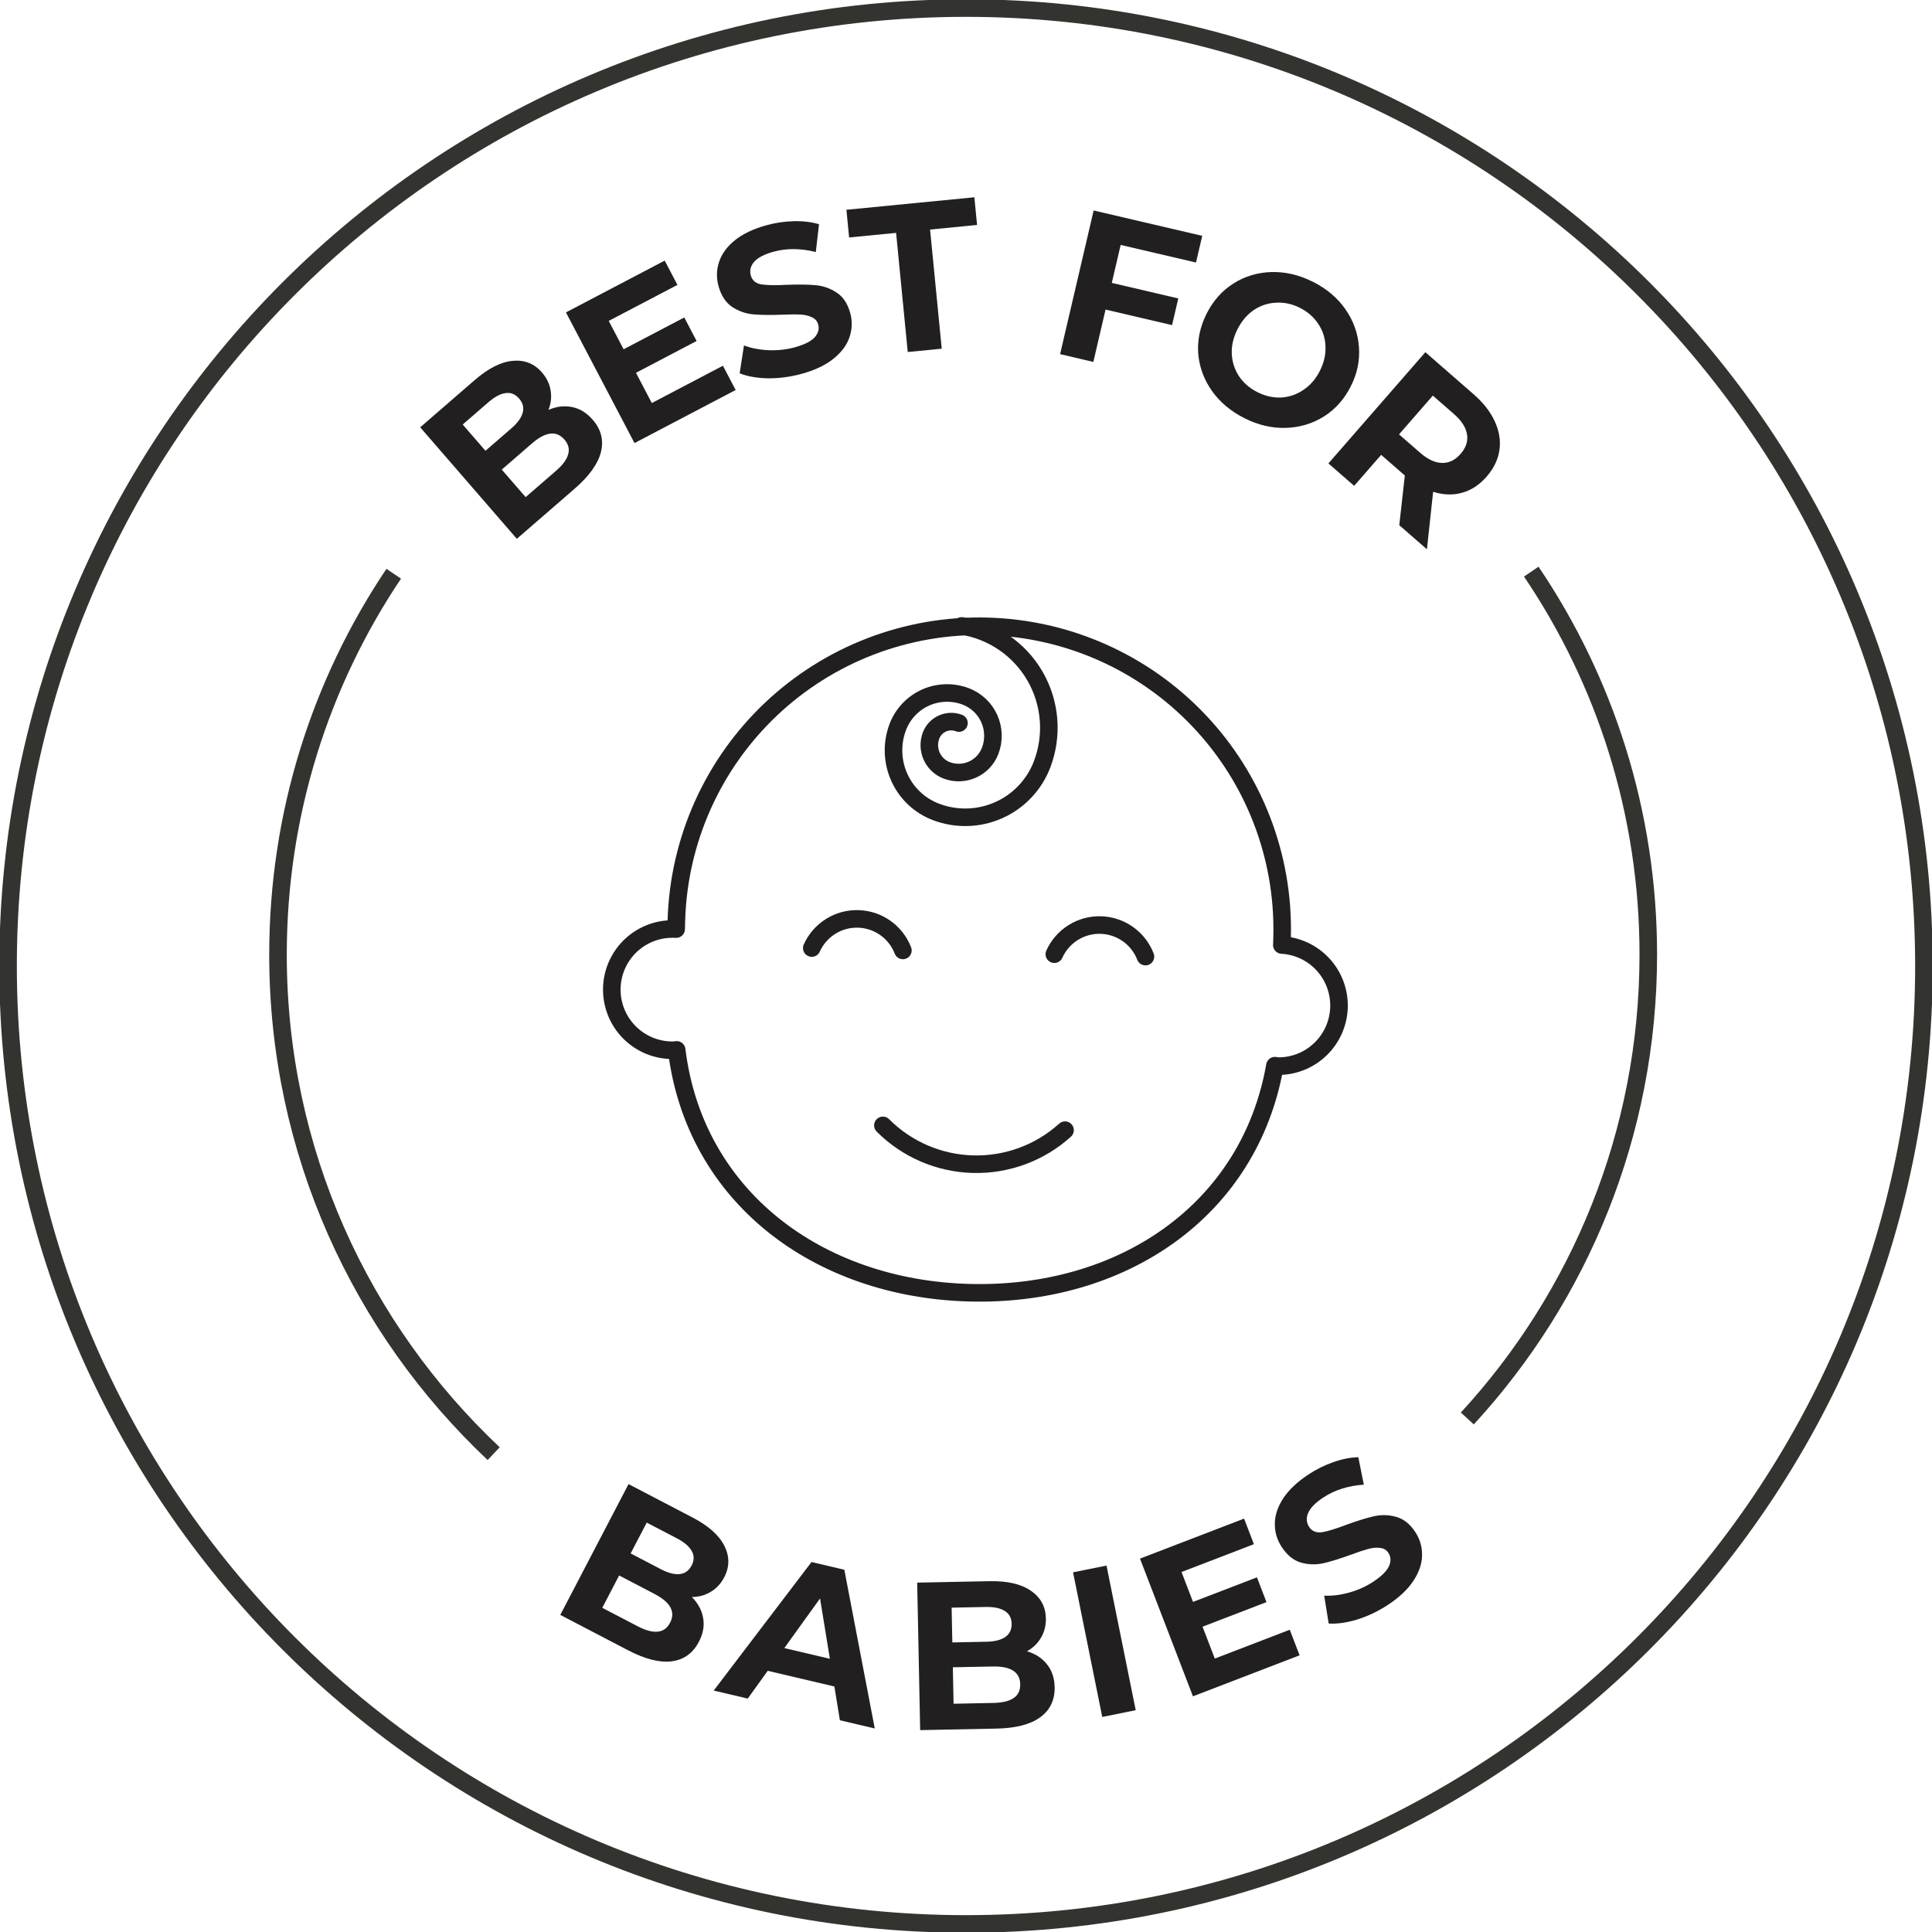 <svg xmlns="http://www.w3.org/2000/svg" fill="none" viewBox="0 0 110 110" height="110" width="110">
<g clip-path="url(#clip0_3030_4185)">
<path stroke-miterlimit="10" stroke="#333330" d="M55 109.541C85.122 109.541 109.541 85.122 109.541 55C109.541 24.878 85.122 0.459 55 0.459C24.878 0.459 0.459 24.878 0.459 55C0.459 85.122 24.878 109.541 55 109.541Z"></path>
<path fill="#221F20" d="M31.227 23.337C31.69 23.137 32.141 23.085 32.583 23.178C33.019 23.266 33.407 23.507 33.748 23.9C34.23 24.456 34.384 25.074 34.211 25.753C34.038 26.422 33.538 27.115 32.709 27.832L29.426 30.677L23.925 24.329L27.027 21.641C27.801 20.971 28.522 20.605 29.189 20.545C29.863 20.48 30.42 20.701 30.86 21.209C31.128 21.518 31.29 21.858 31.349 22.231C31.413 22.599 31.373 22.967 31.227 23.337ZM26.344 24.17L27.641 25.666L29.101 24.401C29.464 24.087 29.684 23.785 29.761 23.496C29.839 23.206 29.77 22.938 29.555 22.69C29.34 22.442 29.087 22.339 28.795 22.38C28.497 22.416 28.167 22.59 27.804 22.905L26.344 24.17ZM31.642 26.82C32.029 26.485 32.264 26.17 32.347 25.875C32.437 25.576 32.366 25.293 32.136 25.027C31.68 24.501 31.062 24.576 30.282 25.251L28.568 26.737L29.928 28.305L31.642 26.82Z"></path>
<path fill="#221F20" d="M41.16 20.823L41.885 22.205L36.126 25.226L32.223 17.787L37.845 14.838L38.57 16.22L34.659 18.271L35.506 19.887L38.96 18.075L39.662 19.414L36.209 21.226L37.112 22.947L41.16 20.823Z"></path>
<path fill="#221F20" d="M45.669 21.277C45.029 21.455 44.385 21.542 43.737 21.54C43.094 21.527 42.553 21.432 42.113 21.255L42.358 19.668C42.775 19.826 43.245 19.916 43.765 19.938C44.286 19.959 44.785 19.904 45.263 19.771C45.795 19.623 46.167 19.437 46.378 19.212C46.588 18.98 46.656 18.733 46.584 18.471C46.53 18.278 46.409 18.141 46.221 18.061C46.038 17.97 45.816 17.92 45.556 17.909C45.303 17.896 44.964 17.899 44.537 17.918C43.88 17.942 43.334 17.936 42.901 17.899C42.467 17.861 42.062 17.72 41.687 17.476C41.32 17.229 41.061 16.836 40.911 16.296C40.781 15.826 40.791 15.367 40.94 14.918C41.087 14.462 41.385 14.052 41.831 13.687C42.286 13.32 42.883 13.034 43.623 12.829C44.14 12.685 44.662 12.607 45.189 12.594C45.717 12.58 46.198 12.637 46.632 12.766L46.448 14.349C45.583 14.132 44.776 14.128 44.029 14.335C43.505 14.481 43.139 14.674 42.931 14.914C42.732 15.152 42.67 15.409 42.748 15.687C42.825 15.965 43.025 16.133 43.349 16.193C43.678 16.242 44.157 16.25 44.788 16.217C45.445 16.192 45.99 16.198 46.424 16.236C46.858 16.273 47.257 16.411 47.623 16.651C47.996 16.887 48.257 17.276 48.407 17.815C48.535 18.278 48.522 18.738 48.367 19.196C48.217 19.645 47.915 20.052 47.461 20.419C47.006 20.786 46.409 21.072 45.669 21.277Z"></path>
<path fill="#221F20" d="M51.02 13.259L48.345 13.52L48.191 11.944L55.476 11.232L55.63 12.808L52.955 13.07L53.618 19.853L51.683 20.042L51.02 13.259Z"></path>
<path fill="#221F20" d="M63.806 13.945L63.301 16.107L67.087 16.992L66.732 18.511L62.946 17.626L62.25 20.606L60.357 20.164L62.268 11.984L68.45 13.428L68.095 14.947L63.806 13.945Z"></path>
<path fill="#221F20" d="M70.852 23.809C70.073 23.417 69.453 22.895 68.993 22.243C68.541 21.594 68.283 20.887 68.22 20.121C68.168 19.352 68.328 18.599 68.698 17.863C69.068 17.127 69.576 16.554 70.221 16.144C70.876 15.73 71.6 15.512 72.39 15.489C73.188 15.469 73.977 15.655 74.756 16.047C75.535 16.439 76.151 16.959 76.603 17.608C77.056 18.256 77.312 18.967 77.371 19.74C77.434 20.506 77.28 21.257 76.91 21.993C76.54 22.729 76.026 23.304 75.371 23.718C74.719 24.124 73.997 24.338 73.207 24.362C72.416 24.385 71.631 24.201 70.852 23.809ZM71.596 22.329C72.039 22.552 72.49 22.654 72.948 22.633C73.409 22.605 73.832 22.46 74.215 22.196C74.606 21.936 74.918 21.573 75.151 21.109C75.385 20.644 75.49 20.178 75.466 19.709C75.449 19.244 75.313 18.821 75.056 18.441C74.803 18.054 74.455 17.75 74.011 17.527C73.568 17.304 73.116 17.206 72.654 17.234C72.197 17.254 71.772 17.394 71.382 17.655C70.998 17.918 70.69 18.283 70.456 18.747C70.222 19.212 70.114 19.677 70.131 20.142C70.155 20.61 70.293 21.038 70.546 21.425C70.803 21.805 71.153 22.107 71.596 22.329Z"></path>
<path fill="#221F20" d="M79.669 29.902L79.985 27.073L79.913 27.01L78.638 25.898L77.1 27.662L75.635 26.385L81.154 20.053L83.895 22.442C84.456 22.931 84.86 23.448 85.107 23.992C85.36 24.542 85.448 25.086 85.372 25.624C85.295 26.162 85.052 26.667 84.642 27.137C84.232 27.607 83.763 27.915 83.234 28.058C82.716 28.202 82.171 28.182 81.597 28L81.243 31.274L79.669 29.902ZM83.159 25.844C83.469 25.488 83.591 25.117 83.525 24.73C83.464 24.337 83.213 23.949 82.773 23.565L81.579 22.524L79.655 24.732L80.849 25.772C81.289 26.156 81.708 26.351 82.105 26.358C82.503 26.365 82.854 26.194 83.159 25.844Z"></path>
<path fill="#221F20" d="M39.39 90.927C39.745 91.283 39.96 91.684 40.035 92.129C40.113 92.567 40.032 93.016 39.791 93.478C39.451 94.13 38.933 94.501 38.237 94.589C37.552 94.674 36.724 94.463 35.752 93.956L31.901 91.946L35.786 84.499L39.425 86.397C40.333 86.871 40.937 87.407 41.238 88.006C41.546 88.609 41.545 89.209 41.234 89.804C41.045 90.166 40.788 90.442 40.463 90.634C40.145 90.829 39.787 90.926 39.39 90.927ZM36.822 86.691L35.906 88.446L37.619 89.34C38.044 89.562 38.406 89.656 38.704 89.621C39.001 89.587 39.226 89.424 39.378 89.134C39.529 88.843 39.532 88.569 39.386 88.313C39.244 88.049 38.96 87.806 38.535 87.584L36.822 86.691ZM36.302 92.591C36.756 92.828 37.135 92.931 37.44 92.9C37.751 92.874 37.989 92.704 38.151 92.392C38.473 91.775 38.177 91.228 37.262 90.75L35.251 89.701L34.291 91.542L36.302 92.591Z"></path>
<path fill="#221F20" d="M47.507 96.022L43.711 95.129L42.574 96.71L40.635 96.254L46.204 88.935L48.073 89.375L49.805 98.412L47.819 97.944L47.507 96.022ZM47.25 94.445L46.69 91.009L44.656 93.835L47.25 94.445Z"></path>
<path fill="#221F20" d="M58.469 94.016C58.952 94.158 59.333 94.406 59.612 94.761C59.891 95.107 60.036 95.54 60.047 96.06C60.061 96.796 59.785 97.37 59.217 97.781C58.657 98.185 57.829 98.397 56.733 98.419L52.39 98.506L52.221 90.108L56.325 90.026C57.349 90.005 58.136 90.185 58.688 90.566C59.248 90.947 59.534 91.474 59.548 92.145C59.556 92.553 59.463 92.919 59.27 93.243C59.084 93.567 58.817 93.825 58.469 94.016ZM54.182 91.533L54.222 93.513L56.154 93.474C56.634 93.464 56.996 93.373 57.241 93.2C57.485 93.027 57.604 92.777 57.598 92.449C57.591 92.121 57.462 91.879 57.211 91.724C56.96 91.561 56.594 91.485 56.114 91.494L54.182 91.533ZM56.56 96.958C57.072 96.948 57.454 96.856 57.707 96.683C57.967 96.51 58.094 96.248 58.087 95.895C58.073 95.2 57.55 94.862 56.518 94.883L54.251 94.928L54.292 97.004L56.56 96.958Z"></path>
<path fill="#221F20" d="M61.095 89.522L63 89.137L64.663 97.371L62.758 97.756L61.095 89.522Z"></path>
<path fill="#221F20" d="M73.433 92.791L73.993 94.247L67.922 96.581L64.907 88.741L70.833 86.463L71.392 87.919L67.271 89.504L67.925 91.206L71.565 89.807L72.108 91.218L68.468 92.617L69.165 94.432L73.433 92.791Z"></path>
<path fill="#221F20" d="M79.04 91.363C78.486 91.729 77.9 92.01 77.282 92.207C76.666 92.393 76.122 92.469 75.65 92.436L75.394 90.85C75.84 90.872 76.314 90.813 76.816 90.674C77.318 90.534 77.776 90.328 78.19 90.054C78.651 89.75 78.947 89.459 79.079 89.18C79.207 88.894 79.196 88.638 79.046 88.411C78.936 88.244 78.779 88.151 78.575 88.132C78.373 88.103 78.147 88.123 77.896 88.192C77.651 88.258 77.329 88.365 76.929 88.514C76.311 88.74 75.79 88.902 75.366 89C74.942 89.098 74.514 89.088 74.082 88.971C73.656 88.849 73.289 88.554 72.981 88.087C72.712 87.68 72.579 87.24 72.584 86.767C72.584 86.288 72.74 85.806 73.053 85.322C73.373 84.833 73.853 84.376 74.494 83.953C74.941 83.658 75.413 83.423 75.911 83.248C76.409 83.072 76.884 82.979 77.337 82.968L77.65 84.53C76.76 84.591 75.991 84.835 75.343 85.262C74.889 85.562 74.6 85.858 74.477 86.15C74.36 86.438 74.381 86.702 74.54 86.942C74.699 87.183 74.941 87.281 75.267 87.239C75.596 87.185 76.055 87.045 76.644 86.819C77.262 86.593 77.783 86.431 78.207 86.333C78.631 86.235 79.054 86.244 79.475 86.359C79.903 86.47 80.271 86.759 80.579 87.226C80.844 87.627 80.973 88.069 80.966 88.552C80.962 89.025 80.8 89.506 80.48 89.995C80.161 90.484 79.681 90.94 79.04 91.363Z"></path>
<path stroke-miterlimit="10" stroke="#333330" d="M28.107 82.764C20.554 75.647 15.828 65.555 15.828 54.36C15.828 46.326 18.256 38.866 22.417 32.666"></path>
<path stroke-miterlimit="10" stroke="#333330" d="M87.184 32.546C91.392 38.773 93.847 46.28 93.847 54.351C93.847 64.536 89.937 73.812 83.543 80.762"></path>
<path stroke-linejoin="round" stroke-linecap="round" stroke="#221F20" d="M50.268 64.075C51.631 65.442 53.468 66.233 55.399 66.284C57.329 66.335 59.205 65.642 60.639 64.348"></path>
<path stroke-linejoin="round" stroke-linecap="round" stroke="#221F20" d="M51.407 54.114C51.207 53.597 50.858 53.15 50.405 52.83C49.951 52.511 49.413 52.332 48.859 52.318C48.304 52.303 47.757 52.453 47.288 52.748C46.818 53.044 46.446 53.471 46.219 53.978"></path>
<path stroke-linejoin="round" stroke-linecap="round" stroke="#221F20" d="M65.217 54.465C65.017 53.947 64.668 53.5 64.215 53.181C63.761 52.861 63.223 52.682 62.668 52.668C62.114 52.653 61.567 52.803 61.097 53.099C60.627 53.394 60.256 53.822 60.029 54.328"></path>
<path stroke-linejoin="round" stroke-linecap="round" stroke="#221F20" d="M54.754 35.638C55.617 35.773 56.44 36.098 57.162 36.592C57.883 37.085 58.486 37.733 58.924 38.489C59.363 39.245 59.627 40.09 59.698 40.961C59.768 41.832 59.643 42.708 59.331 43.525C59.111 44.099 58.779 44.625 58.356 45.071C57.933 45.518 57.426 45.877 56.864 46.127C56.302 46.378 55.696 46.515 55.081 46.531C54.466 46.548 53.854 46.443 53.279 46.222C52.351 45.867 51.602 45.157 51.198 44.249C50.793 43.341 50.765 42.309 51.121 41.381C51.406 40.639 51.974 40.039 52.7 39.715C53.426 39.392 54.252 39.37 54.994 39.654C55.588 39.882 56.067 40.337 56.326 40.918C56.585 41.499 56.603 42.159 56.375 42.753C56.193 43.228 55.829 43.612 55.364 43.819C54.9 44.026 54.371 44.041 53.896 43.859C53.516 43.713 53.209 43.422 53.044 43.05C52.878 42.678 52.867 42.256 53.012 41.875C53.07 41.724 53.156 41.586 53.267 41.469C53.378 41.352 53.511 41.258 53.659 41.192C53.806 41.126 53.965 41.09 54.127 41.086C54.288 41.082 54.449 41.11 54.599 41.168"></path>
<path stroke-linejoin="round" stroke-linecap="round" stroke="#221F20" d="M72.985 53.806L72.998 53.314C73.106 48.748 71.399 44.326 68.251 41.017C65.104 37.708 60.772 35.782 56.206 35.662C51.641 35.542 47.214 37.237 43.896 40.376C40.579 43.515 38.642 47.842 38.51 52.407L38.497 52.899C38.034 52.871 37.571 52.936 37.134 53.09C36.697 53.245 36.295 53.486 35.953 53.799C35.612 54.112 35.336 54.491 35.144 54.913C34.952 55.334 34.846 55.791 34.834 56.254C34.822 56.717 34.903 57.178 35.073 57.609C35.243 58.041 35.498 58.434 35.823 58.764C36.148 59.095 36.536 59.356 36.964 59.534C37.392 59.711 37.852 59.801 38.315 59.797C38.387 59.799 38.455 59.782 38.527 59.775C39.551 68.118 46.556 73.377 55.208 73.602C63.86 73.826 71.133 68.946 72.588 60.675C72.66 60.681 72.726 60.7 72.799 60.702C73.697 60.699 74.558 60.346 75.199 59.718C75.841 59.091 76.213 58.238 76.237 57.341C76.26 56.444 75.933 55.573 75.326 54.912C74.718 54.252 73.877 53.855 72.981 53.804L72.985 53.806Z"></path>
</g>
<defs>
<clipPath id="clip0_3030_4185">
<rect fill="white" height="110" width="110"></rect>
</clipPath>
</defs>
</svg>

